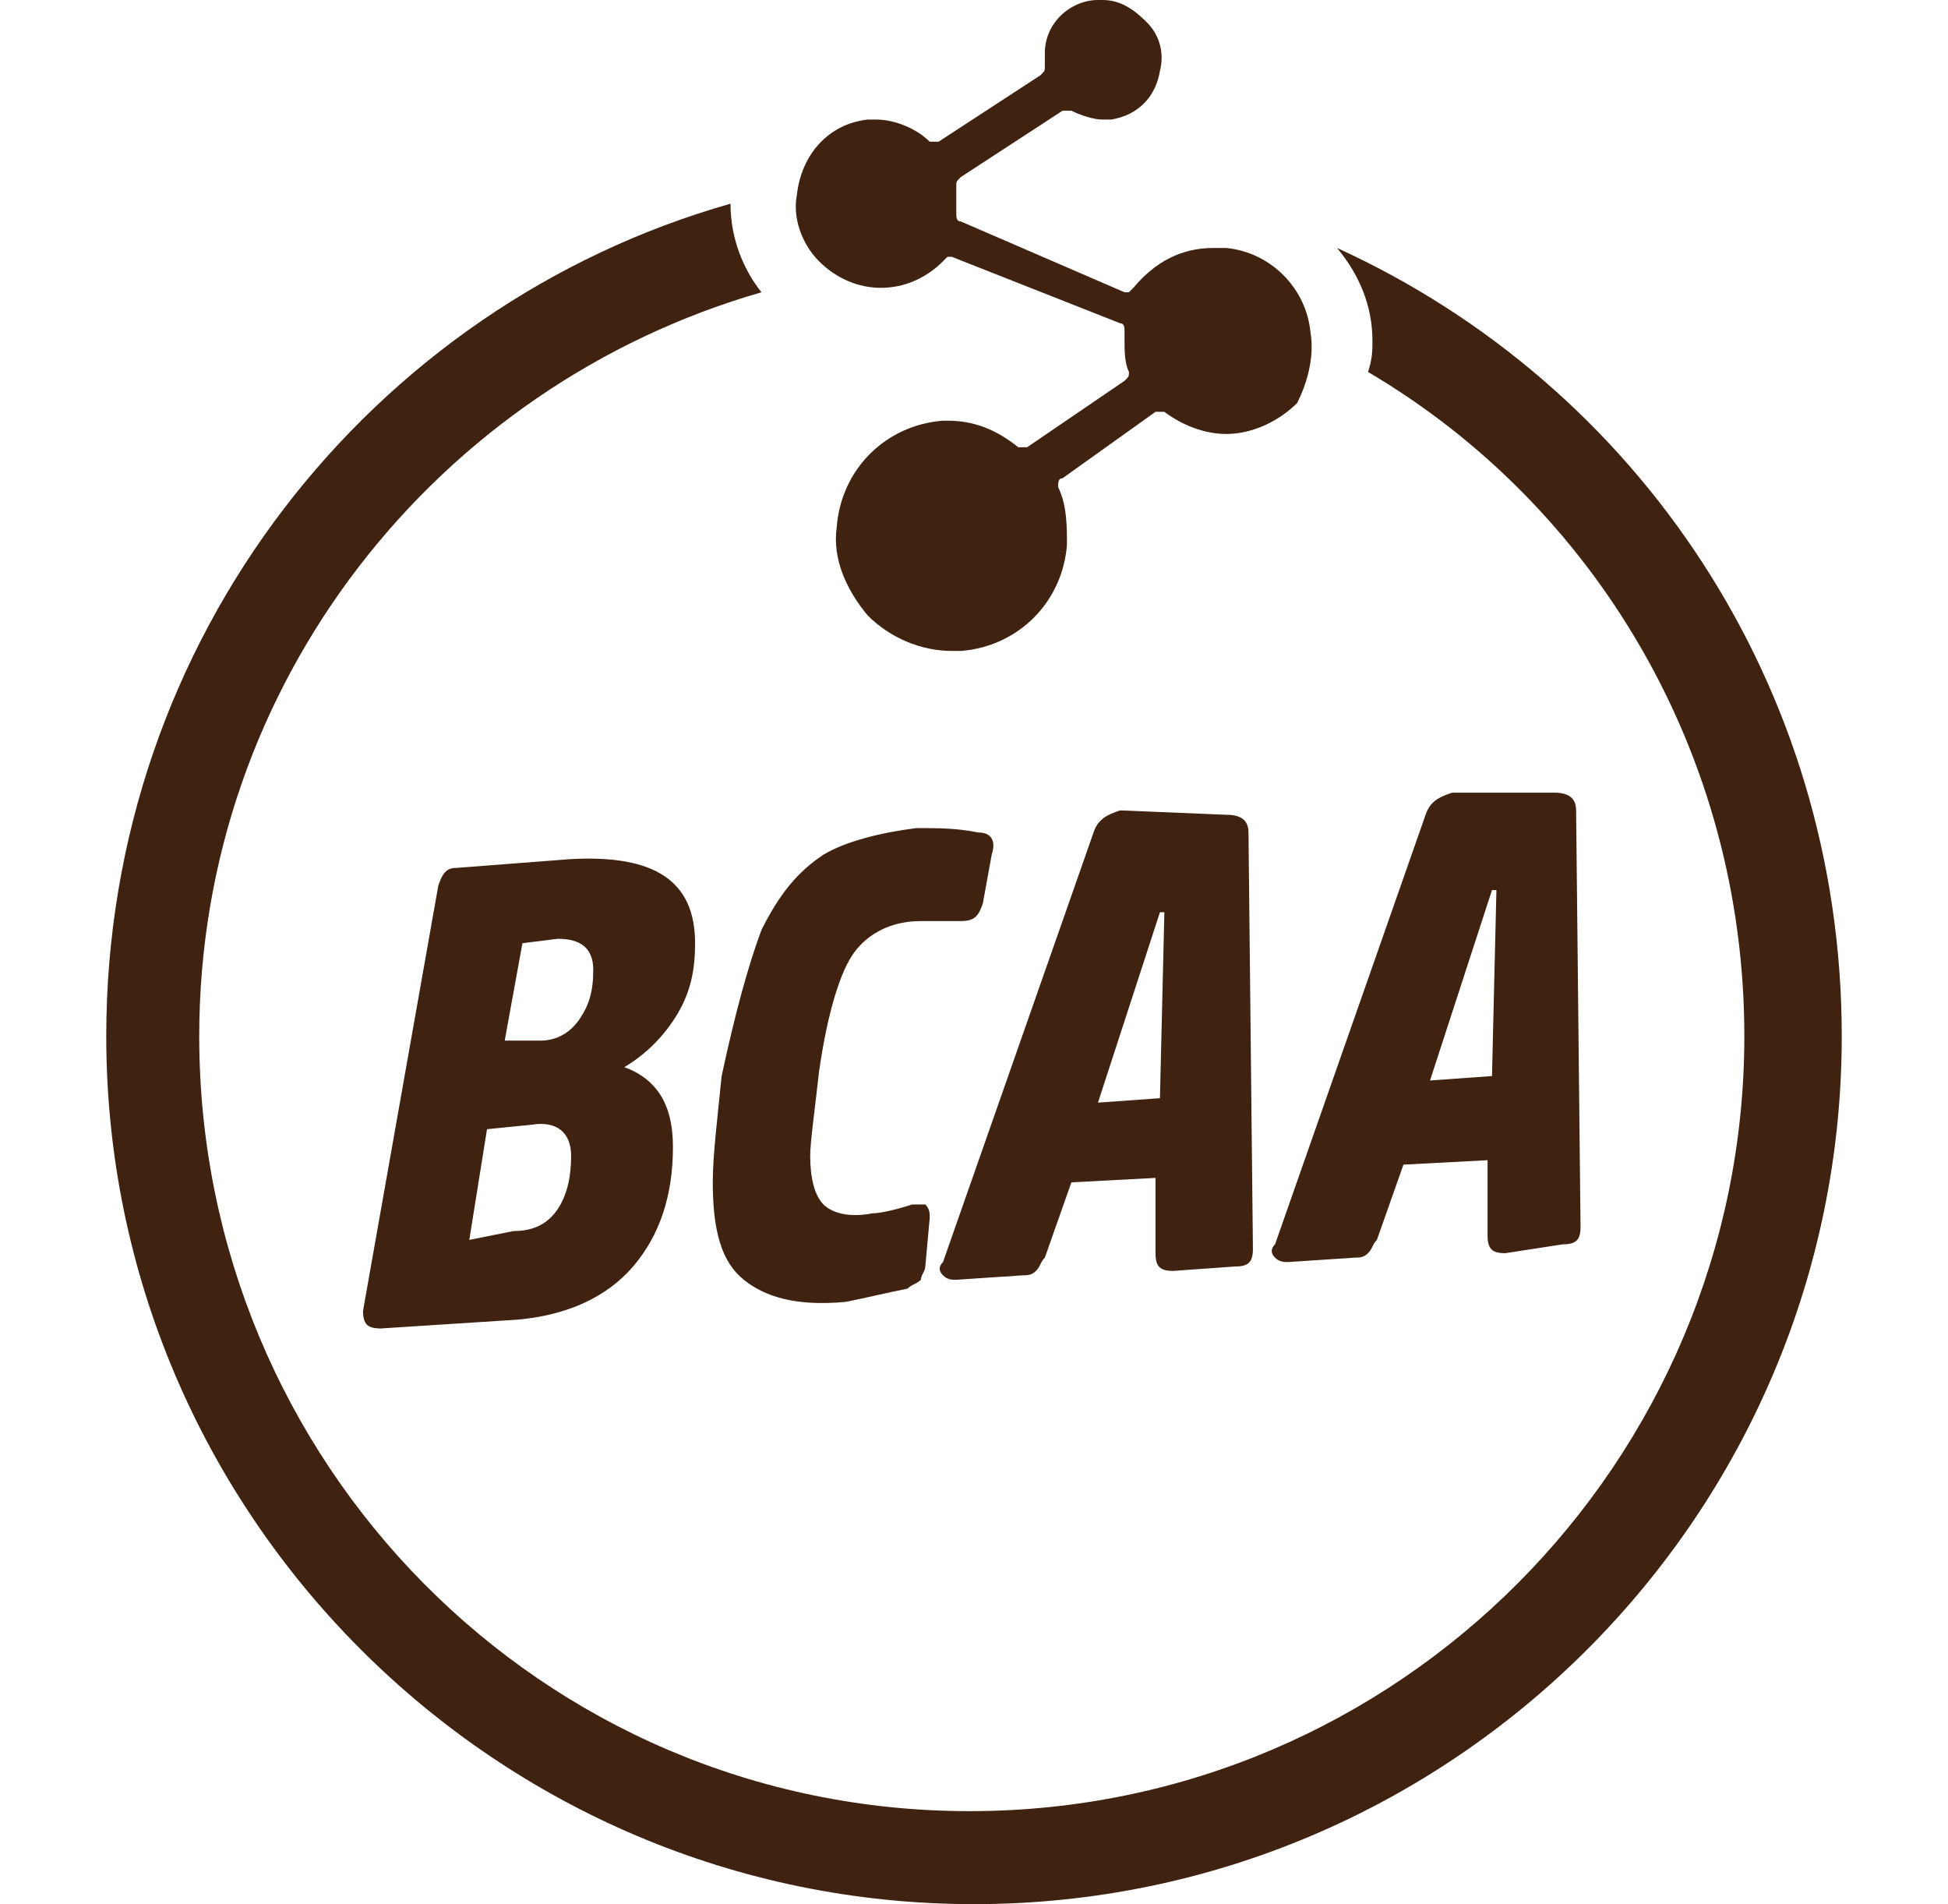 <?xml version="1.0" encoding="utf-8"?>
<!-- Generator: Adobe Illustrator 26.0.1, SVG Export Plug-In . SVG Version: 6.00 Build 0)  -->
<svg version="1.1" id="Layer_1" xmlns="http://www.w3.org/2000/svg" xmlns:xlink="http://www.w3.org/1999/xlink" x="0px" y="0px"
	 viewBox="0 0 44 43" style="enable-background:new 0 0 44 43;" xml:space="preserve">
<style type="text/css">
	.st0{fill:#3F2210;}
</style>
<g>
	<g>
		<path class="st0" d="M8.6,30c-0.3,0-0.4-0.1-0.4-0.4L9.9,20c0.1-0.3,0.2-0.4,0.4-0.4l2.6-0.2c1.9-0.1,2.8,0.5,2.8,1.9
			c0,0.6-0.1,1.1-0.4,1.6c-0.3,0.5-0.7,0.9-1.2,1.2c0.3,0.1,0.6,0.3,0.8,0.6c0.2,0.3,0.3,0.7,0.3,1.2c0,1.1-0.3,2-0.9,2.7
			c-0.6,0.7-1.5,1.1-2.6,1.2L8.6,30z M11.6,27.8c0.5,0,0.8-0.2,1-0.5c0.2-0.3,0.3-0.7,0.3-1.2c0-0.5-0.3-0.8-0.9-0.7l-1,0.1
			l-0.4,2.5L11.6,27.8z M12.2,23.5c0.4,0,0.7-0.2,0.9-0.5c0.2-0.3,0.3-0.6,0.3-1.1c0-0.5-0.3-0.7-0.8-0.7l-0.8,0.1l-0.4,2.2
			L12.2,23.5z"/>
		<path class="st0" d="M20.6,27.2c0.1,0,0.3,0,0.3,0c0.1,0.1,0.1,0.2,0.1,0.3l-0.1,1.1c0,0.1-0.1,0.2-0.1,0.3
			c-0.1,0.1-0.2,0.1-0.3,0.2c-0.5,0.1-0.9,0.2-1.4,0.3c-1.1,0.1-1.8-0.1-2.3-0.5c-0.5-0.4-0.7-1.1-0.7-2.2c0-0.6,0.1-1.4,0.2-2.4
			c0.3-1.4,0.6-2.5,0.9-3.3c0.4-0.8,0.8-1.3,1.4-1.7c0.5-0.3,1.3-0.5,2.1-0.6c0.5,0,0.9,0,1.4,0.1c0.3,0,0.4,0.2,0.3,0.5l-0.2,1.1
			c-0.1,0.3-0.2,0.4-0.5,0.4c-0.4,0-0.7,0-0.9,0c-0.7,0-1.2,0.3-1.5,0.7c-0.3,0.4-0.6,1.3-0.8,2.7c-0.1,0.9-0.2,1.6-0.2,1.9
			c0,0.5,0.1,0.9,0.3,1.1c0.2,0.2,0.6,0.3,1.1,0.2C19.9,27.4,20.3,27.3,20.6,27.2z"/>
		<path class="st0" d="M27.7,18.4c0.3,0,0.5,0.1,0.5,0.4l0.1,9.4c0,0.3-0.1,0.4-0.4,0.4l-1.4,0.1c-0.3,0-0.4-0.1-0.4-0.4v-1.7
			l-1.9,0.1l-0.6,1.7c-0.1,0.1-0.1,0.2-0.2,0.3c-0.1,0.1-0.2,0.1-0.3,0.1l-1.5,0.1c-0.1,0-0.2,0-0.3-0.1c-0.1-0.1-0.1-0.2,0-0.3
			l3.4-9.7c0.1-0.3,0.3-0.4,0.6-0.5L27.7,18.4z M26.2,24.8l0.1-4.2l-0.1,0l-1.4,4.3L26.2,24.8z"/>
		<path class="st0" d="M35.1,17.9c0.3,0,0.5,0.1,0.5,0.4l0.1,9.4c0,0.3-0.1,0.4-0.4,0.4L34,28.3c-0.3,0-0.4-0.1-0.4-0.4v-1.7
			l-1.9,0.1l-0.6,1.7c-0.1,0.1-0.1,0.2-0.2,0.3c-0.1,0.1-0.2,0.1-0.3,0.1l-1.5,0.1c-0.1,0-0.2,0-0.3-0.1c-0.1-0.1-0.1-0.2,0-0.3
			l3.4-9.7c0.1-0.3,0.3-0.4,0.6-0.5L35.1,17.9z M33.7,24.3l0.1-4.2l-0.1,0l-1.4,4.3L33.7,24.3z"/>
	</g>
	<path class="st0" d="M29.6,7.5c-0.1-1-0.9-1.8-1.9-1.9c-0.1,0-0.2,0-0.3,0c-0.7,0-1.3,0.3-1.8,0.9c0,0-0.1,0.1-0.1,0.1
		c0,0,0,0-0.1,0L21.7,5c-0.1,0-0.1-0.1-0.1-0.2c0-0.1,0-0.1,0-0.2c0-0.1,0-0.3,0-0.4c0-0.1,0-0.1,0.1-0.2L24,2.5c0,0,0.1,0,0.1,0
		c0,0,0.1,0,0.1,0c0.2,0.1,0.5,0.2,0.7,0.2c0.1,0,0.2,0,0.2,0c0.6-0.1,1-0.5,1.1-1.1c0.1-0.4,0-0.8-0.3-1.1c-0.3-0.3-0.6-0.5-1-0.5
		c0,0-0.1,0-0.1,0c-0.6,0-1.2,0.5-1.2,1.2c0,0.1,0,0.2,0,0.3c0,0.1,0,0.1-0.1,0.2l-2.3,1.5c0,0-0.1,0-0.1,0c0,0-0.1,0-0.1,0
		c-0.3-0.3-0.8-0.5-1.2-0.5c-0.1,0-0.2,0-0.2,0c-0.9,0.1-1.5,0.8-1.6,1.7c-0.1,0.5,0.1,1.1,0.5,1.5c0.4,0.4,0.9,0.6,1.4,0.6
		c0.5,0,1-0.2,1.4-0.6c0,0,0.1-0.1,0.1-0.1c0,0,0,0,0.1,0l3.8,1.5c0.1,0,0.1,0.1,0.1,0.2c0,0.1,0,0.1,0,0.2c0,0.2,0,0.5,0.1,0.7
		c0,0.1,0,0.1-0.1,0.2l-2.2,1.5c0,0-0.1,0-0.1,0c0,0-0.1,0-0.1,0c-0.5-0.4-1-0.6-1.6-0.6c0,0-0.1,0-0.1,0c-1.3,0.1-2.3,1.1-2.4,2.4
		c-0.1,0.7,0.2,1.4,0.7,2c0.5,0.5,1.2,0.8,1.9,0.8c0.1,0,0.1,0,0.2,0c1.3-0.1,2.3-1.1,2.4-2.4c0-0.4,0-0.9-0.2-1.3
		c0-0.1,0-0.2,0.1-0.2l2.1-1.5c0,0,0.1,0,0.1,0c0,0,0.1,0,0.1,0c0.4,0.3,0.9,0.5,1.4,0.5c0.6,0,1.2-0.3,1.6-0.7
		C29.5,8.7,29.7,8.1,29.6,7.5z"/>
	<path class="st0" d="M30.2,5.6C30.7,6.2,31,6.9,31,7.7c0,0.2,0,0.4-0.1,0.7c5.1,3,8.5,8.6,8.5,15c0,9.6-7.8,17.5-17.5,17.5
		S4.5,33,4.5,23.4c0-8,5.4-14.7,12.7-16.8c-0.4-0.5-0.7-1.2-0.7-2c0,0,0,0,0,0C8.4,6.9,2.4,14.4,2.4,23.4C2.4,34.2,11.2,43,22,43
		c10.8,0,19.6-8.8,19.6-19.6C41.6,15.5,37,8.7,30.2,5.6z"/>
</g>
</svg>
